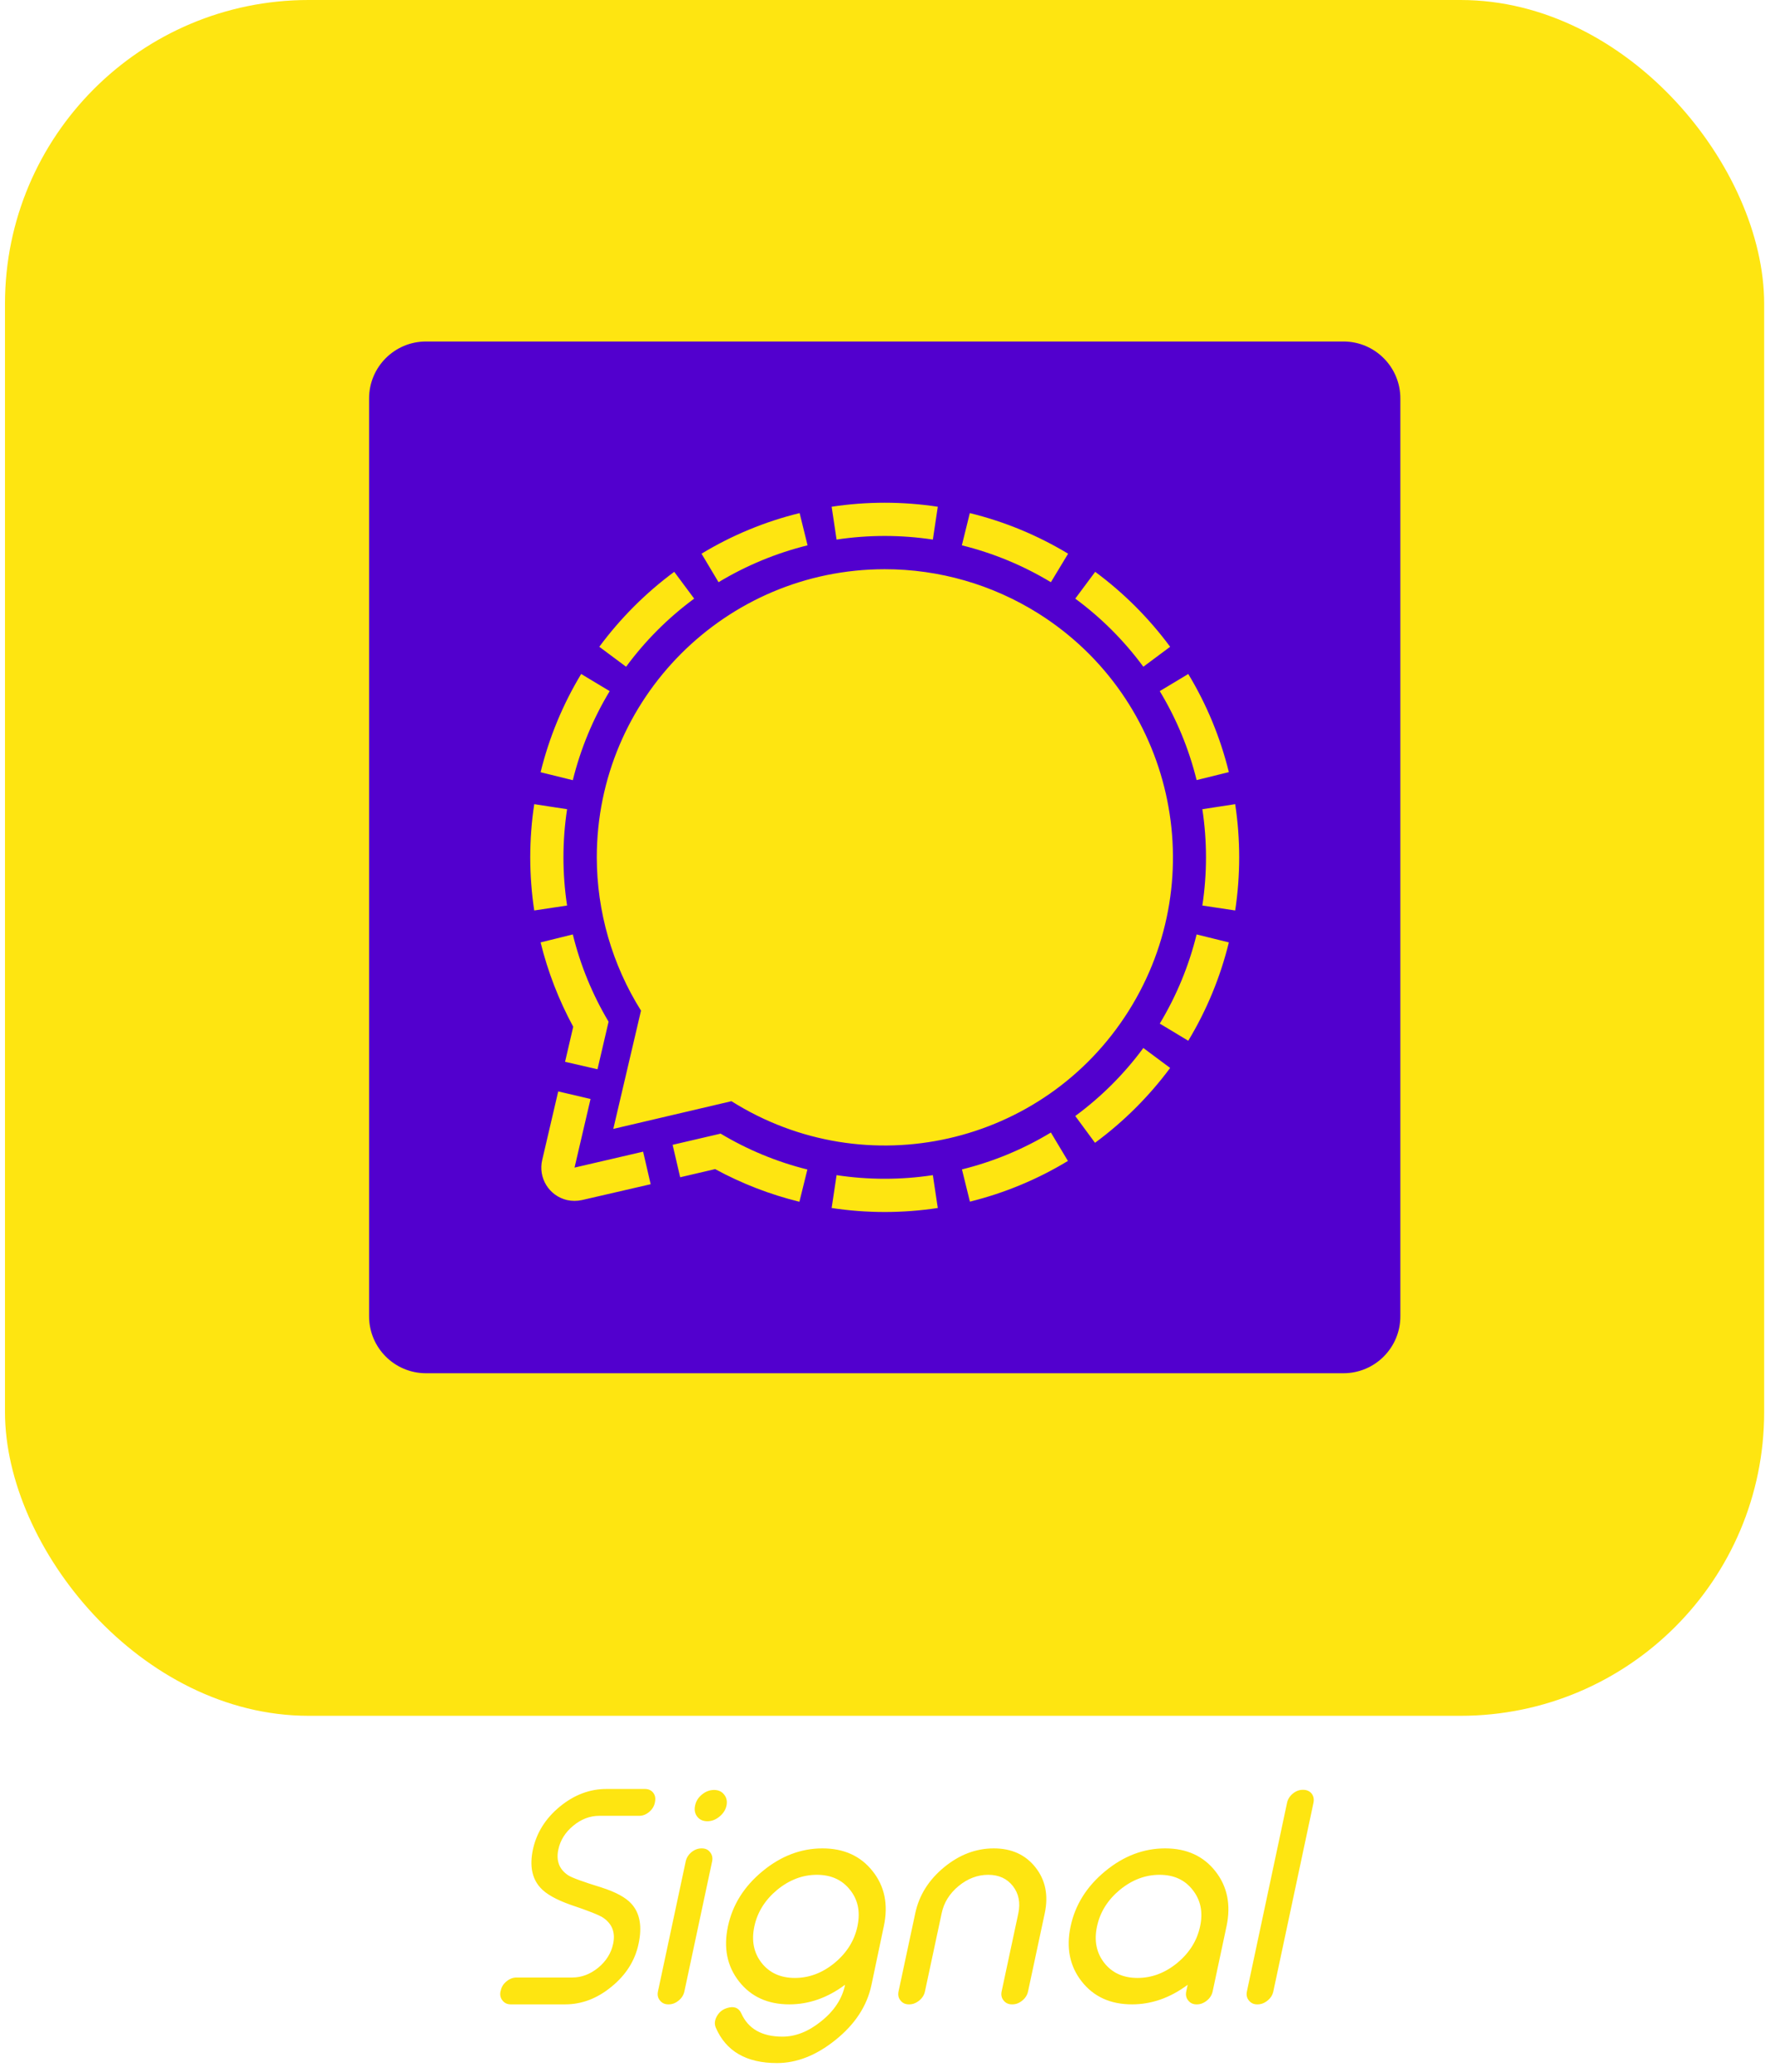 <svg width="156" height="182" viewBox="0 0 156 182" fill="none" xmlns="http://www.w3.org/2000/svg">
<rect x="0.438" width="154.61" height="150.73" rx="26.689" fill="#FEE511"/>
<path d="M37.438 30C34.676 30 32.438 32.239 32.438 35V115.636C32.438 118.397 34.676 120.636 37.438 120.636H118.073C120.835 120.636 123.073 118.397 123.073 115.636V35C123.073 32.239 120.835 30 118.073 30H37.438Z" fill="#5200CE"/>
<path d="M70.276 45.074L70.975 47.906C68.219 48.587 65.582 49.679 63.151 51.145L61.655 48.641C64.331 47.02 67.238 45.817 70.276 45.074ZM85.235 45.074L84.535 47.906C87.291 48.587 89.929 49.679 92.36 51.145L93.873 48.641C91.191 47.022 88.278 45.819 85.235 45.074ZM51.078 59.209C49.459 61.888 48.257 64.798 47.511 67.839L50.343 68.538C51.025 65.782 52.117 63.144 53.583 60.714L51.078 59.209ZM49.52 75.318C49.52 73.902 49.627 72.487 49.839 71.087L46.953 70.644C46.484 73.74 46.484 76.888 46.953 79.983L49.839 79.549C49.627 78.148 49.52 76.734 49.52 75.318ZM93.856 101.986L92.36 99.49C89.933 100.958 87.298 102.05 84.544 102.73L85.243 105.562C88.278 104.811 91.182 103.606 93.856 101.986ZM105.991 75.318C105.99 76.734 105.884 78.148 105.672 79.549L108.557 79.983C109.026 76.888 109.026 73.74 108.557 70.644L105.672 71.087C105.884 72.487 105.991 73.902 105.991 75.318ZM108 82.788L105.167 82.089C104.488 84.848 103.396 87.489 101.928 89.922L104.433 91.427C106.053 88.745 107.256 85.832 108 82.788ZM81.986 103.234C79.182 103.659 76.329 103.659 73.525 103.234L73.091 106.12C76.183 106.589 79.328 106.589 82.42 106.12L81.986 103.234ZM100.485 92.064C98.803 94.346 96.786 96.36 94.502 98.039L96.237 100.393C98.752 98.541 100.978 96.325 102.84 93.817L100.485 92.064ZM94.502 52.588C96.786 54.27 98.803 56.288 100.485 58.572L102.84 56.819C100.984 54.309 98.765 52.089 96.254 50.234L94.502 52.588ZM55.026 58.572C56.708 56.288 58.725 54.27 61.009 52.588L59.257 50.234C56.746 52.089 54.527 54.309 52.671 56.819L55.026 58.572ZM104.433 59.209L101.928 60.714C103.396 63.141 104.488 65.775 105.167 68.529L108 67.83C107.254 64.792 106.051 61.885 104.433 59.209ZM73.525 47.401C76.329 46.977 79.182 46.977 81.986 47.401L82.42 44.516C79.328 44.047 76.183 44.047 73.091 44.516L73.525 47.401ZM56.522 101.172L50.494 102.571L51.901 96.543L49.06 95.879L47.653 101.907C47.565 102.28 47.551 102.668 47.613 103.047C47.675 103.426 47.811 103.789 48.013 104.115C48.215 104.442 48.48 104.725 48.791 104.949C49.103 105.173 49.456 105.333 49.83 105.421C50.267 105.518 50.721 105.518 51.158 105.421L57.185 104.031L56.522 101.172ZM49.662 93.277L52.512 93.932L53.486 89.754C52.064 87.369 51.005 84.786 50.343 82.089L47.511 82.788C48.148 85.37 49.112 87.859 50.379 90.197L49.662 93.277ZM63.293 99.597L59.115 100.57L59.779 103.42L62.85 102.703C65.186 103.974 67.676 104.938 70.258 105.571L70.958 102.739C68.269 102.069 65.695 101.004 63.319 99.579L63.293 99.597ZM77.755 50.004C63.771 50.013 52.45 61.351 52.45 75.327C52.458 80.087 53.804 84.749 56.336 88.781L53.901 99.172L64.284 96.738C76.118 104.182 91.749 100.632 99.193 88.807C106.637 76.982 103.096 61.351 91.271 53.898C87.223 51.352 82.538 50.002 77.755 50.004Z" fill="#FEE511"/>
<path d="M52.671 159.516C51.851 159.516 51.09 159.804 50.387 160.381C49.685 160.959 49.245 161.657 49.07 162.477C48.861 163.472 49.153 164.23 49.948 164.748C50.274 164.957 51.236 165.309 52.834 165.802C54.123 166.212 55.013 166.697 55.507 167.258C56.243 168.078 56.448 169.245 56.122 170.759C55.812 172.231 55.022 173.486 53.75 174.523C52.495 175.56 51.136 176.079 49.672 176.079H44.891C44.582 176.079 44.339 175.966 44.163 175.74C43.98 175.514 43.921 175.247 43.988 174.937L44.013 174.862C44.072 174.552 44.239 174.285 44.515 174.059C44.791 173.833 45.084 173.72 45.393 173.72H50.3C51.111 173.72 51.872 173.431 52.583 172.854C53.278 172.277 53.713 171.579 53.888 170.759C54.097 169.78 53.809 169.019 53.022 168.475C52.679 168.241 51.722 167.86 50.149 167.333C48.869 166.881 47.982 166.379 47.489 165.827C46.753 165.016 46.535 163.899 46.836 162.477C47.154 161.005 47.941 159.75 49.195 158.713C50.458 157.675 51.826 157.157 53.298 157.157H56.674C56.992 157.157 57.239 157.27 57.414 157.495C57.582 157.713 57.632 157.981 57.565 158.298L57.552 158.374C57.485 158.683 57.318 158.951 57.05 159.177C56.783 159.403 56.49 159.516 56.172 159.516H52.671ZM61.681 162.377C61.998 162.377 62.241 162.49 62.408 162.715C62.592 162.941 62.651 163.213 62.584 163.531L60.15 174.937C60.083 175.255 59.916 175.523 59.648 175.74C59.38 175.966 59.087 176.079 58.77 176.079H58.744C58.426 176.079 58.18 175.966 58.004 175.74C57.82 175.523 57.761 175.255 57.828 174.937L60.263 163.531C60.33 163.213 60.497 162.941 60.765 162.715C61.041 162.49 61.338 162.377 61.656 162.377H61.681ZM62.17 159.992C61.785 159.992 61.488 159.859 61.279 159.591C61.07 159.323 61.007 158.997 61.091 158.612C61.166 158.236 61.367 157.914 61.693 157.646C62.019 157.378 62.375 157.244 62.76 157.244C63.136 157.244 63.429 157.378 63.638 157.646C63.856 157.914 63.927 158.236 63.851 158.612C63.768 158.997 63.559 159.323 63.224 159.591C62.898 159.859 62.546 159.992 62.17 159.992ZM65.144 176.857C65.755 178.229 66.963 178.915 68.77 178.915C69.916 178.915 71.041 178.472 72.146 177.585C73.3 176.673 74.007 175.606 74.266 174.385V174.36C72.727 175.506 71.096 176.079 69.373 176.079C67.482 176.079 66.01 175.41 64.956 174.071C63.902 172.733 63.575 171.118 63.977 169.228C64.379 167.337 65.391 165.723 67.014 164.384C68.636 163.046 70.393 162.377 72.284 162.377C74.166 162.377 75.634 163.042 76.688 164.372C77.751 165.702 78.081 167.312 77.679 169.203L76.588 174.385C76.195 176.234 75.132 177.848 73.4 179.229C71.727 180.567 70.021 181.236 68.281 181.236C65.596 181.236 63.805 180.199 62.91 178.124C62.776 177.815 62.806 177.484 62.998 177.133C63.191 176.782 63.475 176.543 63.851 176.418L63.889 176.405C64.491 176.213 64.91 176.364 65.144 176.857ZM75.371 169.153C75.621 167.914 75.396 166.865 74.693 166.003C73.999 165.133 73.032 164.698 71.794 164.698C70.54 164.698 69.373 165.141 68.293 166.028C67.231 166.915 66.566 167.981 66.298 169.228C66.031 170.483 66.244 171.553 66.938 172.44C67.633 173.319 68.607 173.758 69.862 173.758C71.117 173.758 72.28 173.319 73.35 172.44C74.421 171.553 75.09 170.483 75.358 169.228L75.371 169.153ZM81.293 174.937C81.226 175.255 81.059 175.523 80.791 175.74C80.515 175.966 80.222 176.079 79.913 176.079H79.875C79.566 176.079 79.323 175.966 79.147 175.74C78.963 175.523 78.905 175.255 78.972 174.937L80.44 168.073C80.775 166.501 81.615 165.158 82.962 164.045C84.309 162.933 85.769 162.377 87.341 162.377C88.906 162.377 90.127 162.933 91.005 164.045C91.884 165.158 92.156 166.501 91.821 168.073L90.353 174.937C90.286 175.255 90.119 175.523 89.851 175.74C89.583 175.966 89.291 176.079 88.973 176.079H88.948C88.63 176.079 88.383 175.966 88.207 175.74C88.023 175.523 87.965 175.255 88.032 174.937L89.5 168.073C89.692 167.145 89.533 166.35 89.023 165.689C88.504 165.028 87.781 164.698 86.852 164.698C85.915 164.698 85.045 165.028 84.242 165.689C83.447 166.35 82.954 167.145 82.761 168.073L81.293 174.937ZM102.399 162.377C104.29 162.377 105.762 163.046 106.816 164.384C107.87 165.723 108.196 167.337 107.795 169.228L106.578 174.937C106.511 175.255 106.343 175.523 106.076 175.74C105.8 175.966 105.507 176.079 105.197 176.079H105.16C104.85 176.079 104.608 175.966 104.432 175.74C104.248 175.523 104.189 175.255 104.256 174.937L104.382 174.36C102.843 175.506 101.211 176.079 99.488 176.079C97.597 176.079 96.125 175.41 95.071 174.071C94.017 172.733 93.691 171.118 94.092 169.228C94.494 167.337 95.506 165.723 97.129 164.384C98.752 163.046 100.509 162.377 102.399 162.377ZM101.91 164.698C100.655 164.698 99.488 165.141 98.409 166.028C97.347 166.915 96.681 167.981 96.414 169.228C96.146 170.483 96.359 171.553 97.054 172.44C97.748 173.319 98.723 173.758 99.977 173.758C101.232 173.758 102.395 173.319 103.466 172.44C104.537 171.553 105.206 170.483 105.473 169.228C105.741 167.981 105.524 166.915 104.821 166.028C104.135 165.141 103.165 164.698 101.91 164.698ZM114.533 157.232C114.843 157.232 115.089 157.341 115.273 157.558C115.449 157.784 115.504 158.056 115.437 158.374L111.911 174.937C111.844 175.255 111.676 175.523 111.409 175.74C111.133 175.966 110.84 176.079 110.53 176.079H110.493C110.183 176.079 109.941 175.966 109.765 175.74C109.581 175.523 109.522 175.255 109.589 174.937L113.115 158.374C113.182 158.056 113.354 157.784 113.63 157.558C113.897 157.341 114.186 157.232 114.496 157.232H114.533Z" fill="#FEE511"/>
</svg>
